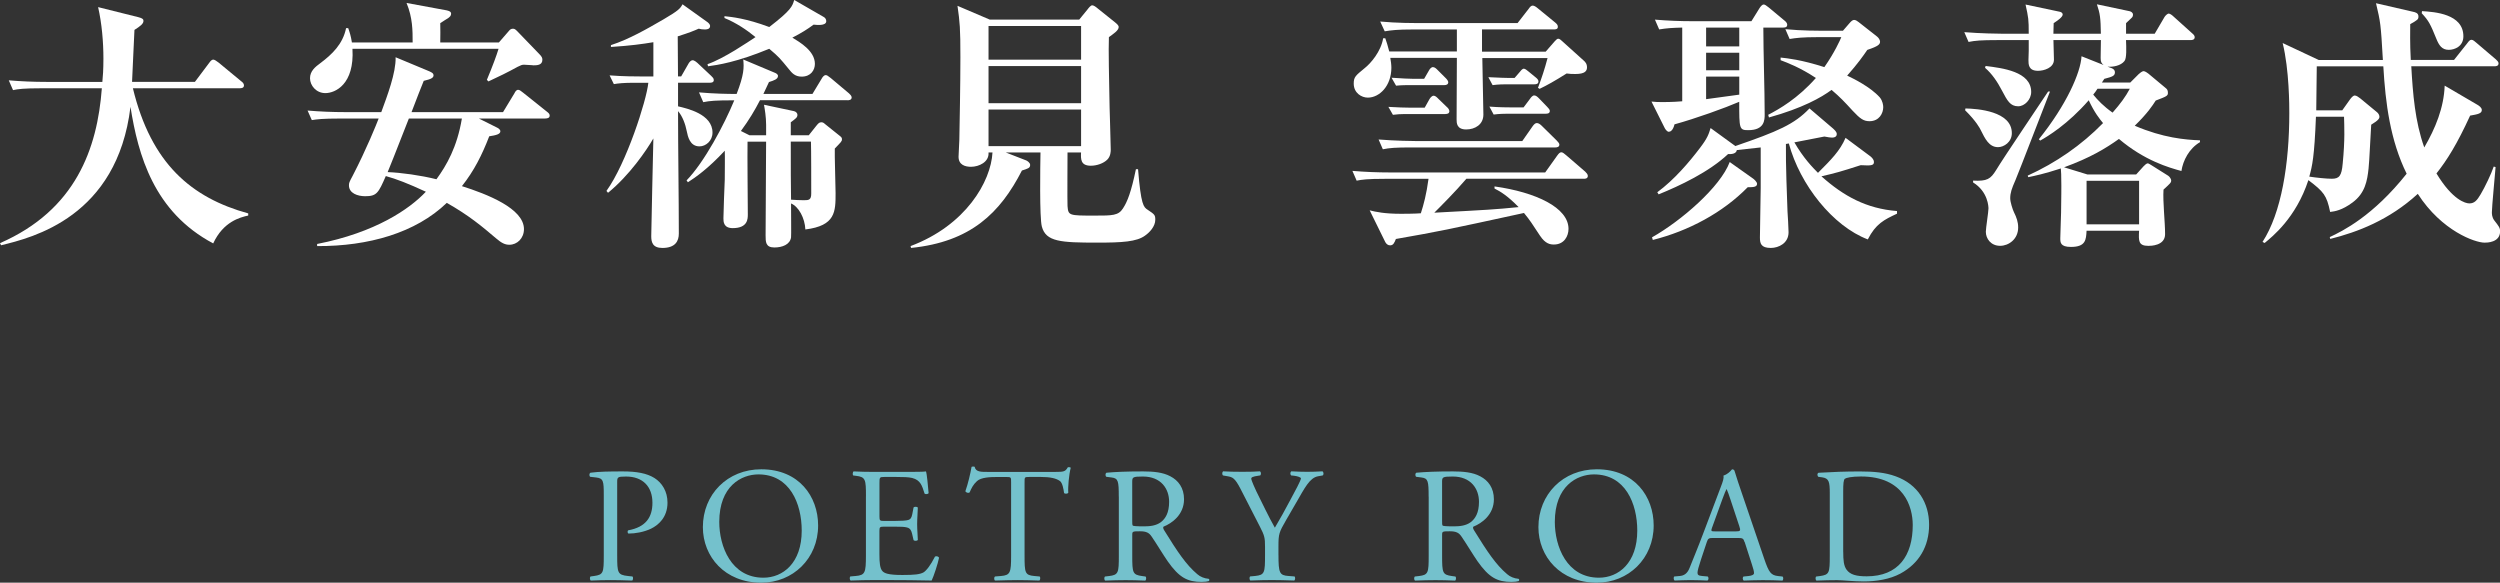 <?xml version="1.0" encoding="UTF-8"?><svg id="_分離模式" xmlns="http://www.w3.org/2000/svg" viewBox="0 0 635.54 148.13"><rect x="0" y="0" width="635.54" height="148.13" fill="#333333" stroke="none"/><defs><style>.cls-1{fill:#fff;}.cls-2{fill:#74c1cc;}</style></defs><path class="cls-1" d="m54.2,61.88c-15.1-8.02-19.08-22.45-21.03-34.72C29.8,55.14,8.29,60.4.27,62.35l-.27-.54c19.28-8.43,24.74-24.07,25.89-39.37h-15.3c-4.65,0-6,.2-7.28.47l-1.08-2.49c3.17.27,6.34.4,9.57.4h14.22c.13-1.21.27-3.1.27-5.93,0-4.25-.4-8.9-1.35-13.08l10.25,2.56c1.08.27,1.28.54,1.28.94,0,.74-.81,1.35-2.29,2.29-.07,1.89-.54,11.12-.61,13.21h15.98l3.64-4.85c.34-.47.67-.81,1.01-.81s.81.34,1.35.74l5.8,4.79c.27.2.67.54.67,1.01,0,.67-.61.74-1.01.74h-27.23c4.65,19.21,14.9,27.84,29.32,31.82v.54c-2.09.47-6.34,1.55-8.9,7.08Z"/><path class="cls-1" d="m138.66,30.13h-16.92l4.72,2.36c.27.13.74.47.74.88,0,.74-1.08,1.01-2.83,1.28-1.82,4.72-3.84,8.76-6.94,12.67,6.34,2.02,15.77,5.66,15.77,10.92,0,2.36-1.75,3.98-3.71,3.98-1.15,0-2.02-.47-3.37-1.62-3.64-3.1-6.94-5.86-12.54-9.03-7.89,7.62-19.89,11.05-32.96,10.99v-.54c14.83-2.9,23.53-8.9,27.64-13.28-4.52-2.09-7.48-3.24-10.18-3.98-1.89,4.31-2.29,5.12-5.26,5.12-1.89,0-4.11-.74-4.11-2.76,0-.61.07-.81.94-2.43,3.5-6.74,6.13-13.28,6.61-14.56h-9.71c-4.65,0-6,.2-7.28.4l-1.08-2.43c3.17.27,6.34.4,9.57.4h9.17c1.48-4.04,3.77-10.04,3.64-13.95l8.56,3.57c.74.34,1.08.54,1.08,1.01,0,.54-.34.94-2.49,1.42-.34.81-2.09,5.26-3.1,7.95h23.26l2.9-4.79c.2-.4.47-.88.94-.88.4,0,.74.34,1.28.74l6,4.79c.34.27.74.54.74,1.01,0,.67-.67.74-1.08.74Zm-3.24-13.55c-.4,0-1.89-.13-2.22-.13-.47,0-.81.13-1.62.54-2.43,1.35-4.92,2.56-7.41,3.71l-.4-.4c1.55-3.71,2.43-6.13,2.97-7.89h-37.14c.54,9.03-4.38,11.26-6.88,11.26-2.36,0-3.91-1.95-3.91-3.78s1.35-2.9,2.63-3.84c2.97-2.22,5.73-4.85,6.54-8.9h.54c.34.94.67,1.95.94,3.64h15.44c0-3.1,0-6.27-1.55-10.04l10.25,1.89c.94.2,1.08.54,1.08.81,0,.61-.34.81-.74,1.15-.2.14-1.35.81-2.02,1.28.07,2.02,0,2.76,0,4.92h14.9l2.63-3.03c.27-.34.61-.47.94-.47.4,0,.61.14,1.08.61l5.6,5.8c.67.67.81,1.01.81,1.48,0,1.42-1.42,1.42-2.43,1.42Zm-31.48,13.55c-4.04,10.25-4.45,11.39-5.39,13.62,3.44.14,8.36.81,12.4,1.82,2.56-3.51,5.26-8.16,6.47-15.44h-13.48Z"/><path class="cls-1" d="m180.46,21.03h-8.09v6c2.29.54,8.76,1.96,8.76,6.67,0,2.09-1.69,3.51-3.3,3.51-2.49,0-2.97-2.56-3.24-3.84-.34-1.75-1.08-3.84-2.22-5.12,0,8.7.2,22.51.2,31.14,0,1.89-.88,3.64-4.18,3.64-2.49,0-2.83-1.48-2.83-2.97,0-1.95.47-21.5.54-24.87-1.75,3.03-6.07,9.37-11.53,13.82l-.4-.47c5.06-7.01,10.18-22.92,10.65-27.5h-3.44c-2.9,0-4.05.14-5.33.34l-1.08-2.22c3.37.27,6.88.27,7.62.27h3.51v-8.7c-2.83.47-5.73.88-10.79,1.21v-.47c4.58-1.48,9.03-4.04,13.35-6.54,3.91-2.29,4.25-2.76,4.85-3.84l6.4,4.58c.34.27.61.61.61.94,0,.88-1.01.88-1.35.88-.61,0-1.08-.07-1.55-.2-1.21.54-2.36,1.01-5.33,1.95l.07,10.18h.81l1.89-3.3c.2-.34.61-.81,1.01-.81.47,0,1.15.61,1.21.67l3.51,3.3c.34.34.67.61.67,1.08,0,.61-.61.67-1.01.67Zm34.99,4.45h-22.25c-1.28,2.49-2.76,4.99-4.85,7.82l2.16,1.08h4.25v-2.63c0-2.02-.34-3.98-.54-5.12l7.62,1.62c.54.13.88.54.88.94,0,.67-.4.94-1.69,1.89v3.3h4.58l1.82-2.29c.54-.67.81-1.01,1.35-1.01s.74.27,1.15.61l3.37,2.7c.61.47.74.61.74,1.01,0,.54-.2.67-1.82,2.36-.07,1.62.2,9.57.2,11.33,0,4.72,0,8.29-7.68,9.24-.14-2.9-1.69-5.8-3.64-6.61,0,2.9.07,8.09,0,8.63-.27,1.82-2.22,2.56-4.25,2.56-2.22,0-2.22-1.42-2.22-3.1,0-6.61.13-17.19.13-23.8h-4.72c-.07,2.9.07,16.92.07,18.47,0,1.15,0,3.51-3.84,3.51-2.36,0-2.36-1.69-2.36-2.49,0-1.42.27-8.29.34-9.84,0-1.42.07-6.2,0-7.35-4.25,4.58-7.48,6.81-9.37,8.02l-.34-.47c4.52-4.65,9.57-14.16,12.13-20.36-4.92,0-6.13.13-7.89.47l-1.08-2.49c3.84.34,7.21.4,9.57.4,1.89-4.92,1.89-6.67,1.68-8.76l8.02,3.37c.34.13.81.4.81.81,0,.81-1.01,1.15-2.29,1.55-.67,1.48-.94,2.02-1.42,3.03h12.47l2.36-3.91c.14-.27.54-.88,1.01-.88.27,0,.54.14,1.28.74l4.65,3.91c.2.2.67.61.67,1.01,0,.67-.67.74-1.08.74Zm-8.63-19.21c-1.55,1.15-3.03,2.09-5.39,3.3,1.89,1.15,5.73,3.37,5.73,6.67,0,1.55-1.01,3.24-3.37,3.24-1.69,0-2.49-.94-3.24-1.89-2.22-2.7-2.43-3.03-4.99-5.19-8.36,3.44-13.08,4.11-15.57,4.45l-.13-.54c4.18-1.42,10.45-5.73,12.2-6.88-2.22-1.82-4.92-3.64-7.89-4.85v-.47c1.82.2,5.46.54,11.39,2.76,5.59-4.31,5.86-5.26,6.34-6.88l7.48,4.31c.4.2.67.61.67,1.08,0,1.28-2.56.94-3.24.88Zm-.67,29.73h-5.12c0,8.36,0,9.3.07,14.76.67.07,2.63.14,3.24.14,1.28,0,1.89-.07,1.89-1.69,0-2.09,0-11.53-.07-13.21Z"/><path class="cls-1" d="m291.14,59.86c-2.16,1.62-5.93,1.82-12.2,1.82-9.24,0-13.08-.2-14.09-4.11-.61-2.29-.4-15.5-.34-18.81h-8.83l5.19,2.02c.2.07,1.01.54,1.01,1.15,0,.81-.61.94-2.09,1.42-5.53,10.79-13.01,18.13-28.18,19.68l-.13-.47c14.02-5.26,20.43-16.38,20.83-23.8h-1.01c.2,2.43-2.43,3.64-4.45,3.64-1.48,0-3.17-.47-3.17-2.56,0-.67.2-3.64.2-4.25.07-4.31.27-13.55.27-21.03s-.14-8.83-.74-13.08l8.22,3.51h22.72l2.09-2.56c.4-.54.88-1.08,1.21-1.08.4,0,.94.4,1.42.81l4.38,3.51c.4.34.94.74.94,1.21,0,.88-1.48,1.82-2.49,2.56-.14,2.7.07,12.13.13,15.3,0,2.09.34,11.39.34,13.28,0,.4,0,1.69-.88,2.56-.94.94-2.63,1.55-4.18,1.55-2.63,0-2.56-1.69-2.49-3.37h-3.44c0,.88-.07,12.67,0,13.62.2,2.43.34,2.43,6.94,2.43,4.45,0,6,0,7.15-1.82,1.15-1.75,2.09-4.18,3.3-9.98h.54c.74,9.17,1.42,9.64,2.43,10.31,1.82,1.21,1.95,1.35,1.95,2.56,0,1.69-1.48,3.24-2.56,3.98Zm-16.31-53.25h-23.53v8.56h23.53V6.61Zm0,10.18h-23.53v9.44h23.53v-9.44Zm0,11.06h-23.53v9.3h23.53v-9.3Z"/><path class="cls-1" d="m402.64,45.44h-29.86c-2.76,3.24-6.67,7.15-8.16,8.63,13.82-.74,15.3-.81,21.44-1.42-2.83-2.9-4.65-3.98-6.13-4.72v-.54c10.52,1.48,18.81,5.39,18.81,10.79,0,1.82-1.08,3.98-3.71,3.98-.88,0-2.16-.13-3.57-2.29-1.95-2.97-2.49-3.84-4.04-5.73-19.82,4.31-21.37,4.65-32.56,6.61-.4,1.01-.67,1.62-1.48,1.62-.54,0-.94-.34-1.21-.81l-3.98-8.09c1.55.4,3.77.88,7.95.88.54,0,3.44,0,5.06-.13.74-2.29,1.42-4.85,1.95-8.76h-10.99c-4.65,0-5.93.2-7.28.47l-1.08-2.49c3.17.27,6.4.4,9.57.4h39.44l3.03-4.25c.4-.54.67-.88,1.08-.88.34,0,.74.34,1.21.74l4.85,4.18c.27.27.67.67.67,1.08,0,.67-.61.74-1.01.74Zm-2.16-26.63c-.74,0-1.42,0-2.22-.13-3.1,1.95-4.92,2.97-6.88,3.91l-.4-.27c.94-2.49,1.69-4.72,2.43-7.55h-16.58c0,2.22.27,12.27.27,14.36,0,2.56-2.16,3.78-4.38,3.78-2.43,0-2.43-1.69-2.43-2.56,0-2.49.07-13.41.07-15.64h-16.92c.13.74.27,1.69.27,2.49,0,4.65-3.03,7.62-6,7.62-1.55,0-3.57-1.15-3.57-3.57,0-1.69.47-2.02,2.76-3.91,1.55-1.21,4.18-4.25,4.72-7.62h.54c.34.94.61,1.82,1.01,3.37h17.19v-5.6h-11.06c-4.18,0-5.6.2-7.28.47l-1.15-2.49c4.11.4,8.9.4,9.64.4h25.28l2.83-3.64c.27-.4.61-.81,1.01-.81s.88.34,1.28.67l4.45,3.64c.4.34.67.61.67,1.08,0,.61-.54.67-1.01.67h-18.27v5.66h16.18l2.29-2.63c.34-.34.61-.67.88-.67.34,0,.67.27.94.54l5.46,4.92c.47.4.94.88.94,1.82s-.54,1.69-2.97,1.69Zm-5.06,18.67h-36.6c-4.11,0-5.6.13-7.28.47l-1.08-2.49c4.11.34,8.83.4,9.57.4h26.96l2.63-3.77c.34-.47.67-.81,1.08-.81s.88.34,1.21.67l3.84,3.78c.34.34.67.74.67,1.01,0,.61-.54.74-1.01.74Zm-27.98-8.49h-10.31c-.94,0-2.09.07-3.03.2l-1.15-2.02c2.22.14,4.45.2,5.39.2h3.84l1.21-2.16c.2-.34.61-.88,1.08-.88.4,0,.81.4,1.21.81l2.16,2.09c.27.2.61.67.61,1.01,0,.61-.47.74-1.01.74Zm-.27-7.35h-9.24c-.27,0-1.62,0-3.03.14l-1.15-2.02c2.49.2,4.92.27,5.39.27h2.9l1.21-2.09c.2-.4.61-.88,1.01-.88.47,0,.88.4,1.21.74l2.09,2.09c.34.34.61.74.61,1.01,0,.61-.54.74-1.01.74Zm22.92-.2h-7.55c-.27,0-1.62,0-3.1.2l-1.08-2.02c2.49.14,4.92.2,5.39.2h1.28l1.28-1.48c.27-.34.67-.88,1.08-.88.34,0,.88.47,1.21.74l1.89,1.55c.34.27.61.61.61.94,0,.67-.61.74-1.01.74Zm2.83,7.48h-10.11c-.27,0-1.62,0-3.1.2l-1.08-2.02c2.49.2,4.92.2,5.39.2h3.3l1.62-2.16c.27-.4.67-.88,1.08-.88.47,0,.88.4,1.28.81l2.02,2.09c.34.34.67.74.67,1.01,0,.67-.54.74-1.08.74Z"/><path class="cls-1" d="m453.33,7.01h-5.06c0,6.13.34,15.98.34,22.04,0,1.42,0,4.04-4.18,4.04-2.29,0-2.29-.34-2.29-7.21-3.57,1.55-11.06,4.25-16.45,5.73-.4,1.62-1.08,1.89-1.48,1.89s-.88-.67-1.01-.94l-3.37-6.74c1.08.13,1.75.13,3.03.13,2.09,0,4.11-.13,4.79-.2V7.01c-2.56.07-3.84.14-5.86.47l-1.08-2.49c3.17.27,6.4.4,9.57.4h14.96l2.09-3.37c.27-.4.67-.88,1.01-.88s.67.27,1.28.74l4.05,3.37c.27.2.67.61.67,1.01,0,.74-.61.74-1.01.74Zm-9.03,40.58c-6.34,6.47-15.03,11.12-24.13,13.41l-.2-.67c7.42-4.18,17.39-12.81,19.75-19.14l5.8,4.11c.34.2,1.15.94,1.15,1.42,0,.81-.88.88-2.36.88Zm30.54,13.28c-8.9-3.37-17.26-13.89-20.09-24.4l-.74.13c-.07,5.12.27,13.55.4,17.12.07.88.27,4.52.27,5.33,0,2.76-2.49,3.98-4.52,3.98-2.49,0-2.76-1.15-2.76-2.63,0-1.95.2-10.79.2-12.61v-10.31l-6.07.67c-.13.94-1.35,1.08-2.22,1.01-4.85,4.58-12.34,8.09-17.66,10.25l-.34-.54c4.31-3.17,8.09-7.62,10.85-11.26,1.95-2.56,2.22-3.51,2.7-5.06l5.93,4.31c.13.13.2.13.34.27,10.79-3.71,15.03-5.53,18.87-9.57l6,5.12c.34.34.94.81.94,1.42,0,.47-.34.88-1.21.88-.47,0-.81-.07-1.95-.27l-7.62,1.48c2.29,3.98,4.65,6.4,6,7.75,3.37-3.37,5.6-5.6,7.01-8.9l6.34,4.72c.47.4.88.88.88,1.42,0,.94-.81.94-3.37.81-5.26,1.69-6.2,1.95-9.98,2.83,5.66,5.06,11.46,8.22,19.21,8.83v.67c-3.3,1.55-5.39,2.56-7.42,6.54Zm-32.69-53.86h-8.43v4.79h8.43v-4.79Zm0,6.4h-8.43v4.45h8.43v-4.45Zm0,6.07h-8.43v5.73c2.49-.34,3.5-.47,8.43-1.15v-4.58Zm33.1,11.33c-1.48,0-2.36-.61-4.25-2.63-2.09-2.29-3.24-3.51-5.39-5.33-2.63,1.95-7.42,4.65-15.91,7.01l-.2-.67c2.83-1.48,7.48-4.11,12.13-9.37-3.98-2.63-7.15-3.84-8.97-4.52v-.67c1.82.2,5.19.54,11.12,2.43,2.56-3.64,4.05-6.94,4.31-7.62h-5.86c-4.11,0-5.6.2-7.28.47l-1.08-2.49c4.11.4,8.83.4,9.57.4h5.06l1.75-2.02c.34-.4.74-.74,1.08-.74.4,0,.81.27,1.15.54l4.72,3.71c.34.27.74.81.74,1.28,0,.67-.4,1.15-3.24,2.09-1.01,1.48-2.43,3.51-5.12,6.54,1.55.74,5.86,2.83,8.29,5.53.74.88.88,2.02.88,2.49,0,1.55-1.01,3.57-3.5,3.57Z"/><path class="cls-1" d="m554.58,43.48c-3.24-.88-9.37-2.63-15.91-8.16-3.3,2.36-7.28,4.79-13.95,7.21l5.93,1.82h12.4l1.89-2.09c.34-.34.74-.74,1.08-.74.13,0,.81.4,1.01.54l4.18,2.63c.4.27.74.88.74,1.15,0,.61-.2.74-1.95,2.36-.2,3.17.4,8.16.4,11.33,0,2.97-3.71,2.97-4.25,2.97-2.56,0-2.49-1.28-2.36-3.84h-13.35c-.13,2.29-.2,4.11-3.98,4.11-2.7,0-2.7-1.15-2.7-2.22,0-1.01.2-5.6.2-6.47.07-3.77.07-6.81.07-6.88,0-2.63-.07-3.71-.13-4.38-4.11,1.35-6.67,1.89-8.29,2.22l-.13-.4c7.15-3.24,13.68-7.75,19.15-13.35-.88-1.08-2.16-2.63-3.64-5.8-5.33,6.13-10.52,9.24-12.34,10.25l-.34-.34c7.01-8.7,10.65-16.99,10.85-21.1l5.6,2.22c-.54-.47-.74-.74-.74-1.82,0-.74.07-3.91.07-4.52h-12.07c0,.81.13,4.25.13,4.99,0,2.09-2.56,2.83-4.05,2.83-2.43,0-2.43-1.62-2.43-2.76,0-.4.07-1.95.07-2.29v-2.76h-8.02c-4.11,0-5.6.13-7.28.47l-1.08-2.49c4.04.34,8.83.4,9.57.4h6.81c0-3.71-.07-4.04-.81-7.42l8.63,1.82c.4.07.81.27.81.74,0,.67-1.55,1.69-2.29,2.16,0,.47-.07,2.29-.07,2.7h12.07c-.07-4.04-.2-5.06-1.01-7.48l8.29,1.75c.34.07.88.34.88.88,0,.4-.13.61-.34.81-.2.2-1.21,1.15-1.42,1.35v2.7h7.28l2.49-4.25c.2-.34.74-.88,1.08-.88s.94.47,1.21.74l4.72,4.25c.4.34.67.61.67,1.01,0,.61-.54.74-1.01.74h-16.45c.07,1.89.2,4.65-.4,5.33-.94,1.21-2.97,1.55-4.31,1.42l1.08.4c.54.2.81.61.81,1.01,0,.94-.61,1.15-2.7,1.69-.34.54-.47.74-.61.94h7.21l2.16-2.16c.2-.2.88-.74,1.21-.74.4,0,1.01.47,1.21.61l4.45,3.71c.34.27.54.54.54,1.21,0,.74-.27.88-3.1,1.95-.81,1.28-2.09,3.24-5.33,6.4,7.21,3.1,12.88,3.57,16.58,3.71v.47c-2.76,1.62-4.31,4.65-4.72,7.35Zm-46.65-6.07c-2.29,0-3.3-2.16-4.38-4.31-.13-.34-1.21-2.36-3.98-5.06l.07-.47c3.03.07,11.8.67,11.8,6.27,0,2.29-2.02,3.57-3.5,3.57Zm4.38,8.49c-.88,2.02-1.28,3.1-1.28,4.52,0,.94.61,2.83.94,3.51.67,1.35,1.08,2.49,1.08,3.91,0,2.97-2.43,4.65-4.58,4.65-2.36,0-3.64-1.82-3.64-3.57,0-.94.67-5.06.67-5.93,0-.34-.07-4.25-3.91-6.61v-.47c3.57.2,4.45-.4,5.87-2.7,1.95-3.24,11.32-17.05,13.21-19.95h.47c-1.42,3.57-7.48,19.41-8.83,22.65Zm.74-18.88c-2.02,0-2.76-1.42-4.11-3.98-1.15-2.22-2.56-4.31-4.31-5.8l.14-.47c4.31.54,11.59,1.42,11.59,6.61,0,1.95-1.69,3.64-3.3,3.64Zm30.74,18.94h-13.35v11.06h13.35v-11.06Zm-10.58-23.39c-.4.67-.67.94-1.08,1.48,1.15,1.42,2.63,2.97,4.92,4.58,2.02-2.29,3.3-4.04,4.38-6.07h-8.22Z"/><path class="cls-1" d="m631.56,61.68c-2.29,0-10.79-2.9-16.92-12.4-7.28,6.67-15.3,9.71-22.25,11.46l-.13-.47c3.3-1.55,10.99-5.33,19.55-16.11-4.18-8.49-5.39-17.93-5.93-27.3h-16.92c0,1.75-.13,9.57-.13,11.19h6.61l1.96-2.76c.34-.47.81-1.01,1.21-1.01.47,0,.94.4,1.42.74l4.25,3.51c.34.27.61.74.61,1.15s-.2.88-2.09,2.02c-.14,1.75-.47,9.57-.67,11.12-.34,3.17-.88,6.27-4.04,8.63-2.7,2.02-4.58,2.29-5.73,2.43-.88-4.25-1.62-5.12-5.53-8.09-3.17,9.64-9.17,14.36-11.12,15.98l-.54-.27c4.79-7.35,6.81-19.82,6.81-32.76,0-1.69,0-10.99-1.69-17.8l9.17,4.31h16.31c-.54-9.37-.61-9.57-1.75-14.43l9.37,2.16c.67.14,1.42.34,1.42,1.21,0,.74-.2.88-2.09,1.95-.07,5.6.07,7.55.14,9.1h10.99l3.37-4.25c.4-.54.67-.88,1.08-.88s.88.47,1.21.74l4.99,4.25c.34.34.67.61.67,1.01,0,.67-.61.74-1.01.74h-21.17c.4,7.01.94,14.02,3.3,20.63,2.83-4.85,4.99-10.11,5.19-15.71l8.29,4.85c.47.27,1.15.74,1.15,1.35,0,.88-1.01,1.08-2.97,1.42-3.3,7.21-5.87,11.32-8.56,14.7,4.11,6.81,7.42,7.62,8.36,7.62,1.28,0,1.95-.74,2.9-2.36,1.01-1.69,2.7-5.19,3.3-7.01l.47.14c-.14,1.82-.94,10.18-.94,11.46,0,.4,0,1.28.61,2.09,1.15,1.48,1.48,1.89,1.48,2.76,0,2.9-3.37,2.9-3.98,2.9Zm-42.81-32.02c-.4,10.25-.94,12.54-1.69,15.24,1.75.27,4.38.54,5.73.54,1.89,0,2.49-.74,2.76-3.84.61-6.13.4-9.64.34-11.93h-7.15Zm33.77-16.99c-1.75,0-2.49-1.15-3.17-2.83-1.48-3.64-1.89-4.52-3.71-6.47l.07-.54c3.17.2,10.52.67,10.52,6.4,0,2.56-2.22,3.44-3.71,3.44Z"/><path class="cls-2" d="m156.9,141.22c0,4.38.08,4.92,2.75,5.21l1.13.12c.25.21.17.92-.08,1.04-2.38-.08-3.75-.12-5.42-.12-1.75,0-3.25.04-5.08.12-.25-.12-.33-.79-.08-1.04l.87-.12c2.42-.33,2.5-.83,2.5-5.21v-15.38c0-3.54-.08-4.25-1.96-4.46l-1.5-.17c-.29-.25-.25-.88.08-1.04,2.21-.29,4.79-.33,8.25-.33s6.04.46,8,1.67c1.92,1.21,3.33,3.38,3.33,6.25,0,3.83-2.38,5.75-4.17,6.63-1.83.88-4.04,1.25-5.75,1.25-.29-.12-.29-.75-.04-.83,4.5-.83,6.13-3.38,6.13-7,0-4.04-2.38-6.67-6.71-6.67-2.21,0-2.25.17-2.25,1.5v18.59Z"/><path class="cls-2" d="m178.68,134.01c0-8.34,6.25-14.71,14.84-14.71,9.63,0,14.46,6.96,14.46,14.29,0,8.42-6.42,14.54-14.46,14.54-9.25,0-14.84-6.63-14.84-14.13Zm25.13.88c0-6.88-3.04-14.29-11-14.29-4.33,0-9.96,2.96-9.96,12.09,0,6.17,3,14.17,11.21,14.17,5,0,9.75-3.75,9.75-11.96Z"/><path class="cls-2" d="m220.14,126.21c0-4.33-.08-4.96-2.54-5.25l-.67-.08c-.25-.17-.17-.92.08-1.04,1.79.08,3.21.12,4.92.12h7.84c2.67,0,5.13,0,5.63-.12.25.71.5,3.71.67,5.54-.17.25-.83.33-1.04.08-.62-1.96-1-3.42-3.17-3.96-.88-.21-2.21-.25-4.04-.25h-3c-1.25,0-1.25.08-1.25,1.67v8.34c0,1.17.13,1.17,1.38,1.17h2.42c1.75,0,3.04-.08,3.54-.25.5-.17.79-.42,1-1.46l.33-1.71c.21-.25.92-.25,1.08.04,0,1-.17,2.63-.17,4.21,0,1.5.17,3.08.17,4-.17.29-.88.29-1.08.04l-.38-1.63c-.17-.75-.46-1.38-1.29-1.58-.58-.17-1.58-.21-3.21-.21h-2.42c-1.25,0-1.38.04-1.38,1.12v5.88c0,2.21.13,3.63.79,4.33.5.5,1.38.96,5.04.96,3.21,0,4.42-.17,5.33-.63.75-.42,1.88-1.88,2.96-4.04.29-.21.88-.08,1.04.29-.29,1.46-1.33,4.67-1.88,5.79-3.75-.08-7.46-.12-11.17-.12h-3.75c-1.79,0-3.21.04-5.67.12-.25-.12-.33-.79-.08-1.04l1.38-.12c2.38-.21,2.58-.83,2.58-5.21v-15Z"/><path class="cls-2" d="m260.46,141.22c0,4.38.08,5,2.5,5.21l1.33.12c.25.17.17.92-.08,1.04-2.38-.08-3.79-.12-5.46-.12s-3.13.04-5.79.12c-.25-.12-.33-.83,0-1.04l1.5-.12c2.38-.21,2.58-.83,2.58-5.21v-18.63c0-1.29,0-1.33-1.25-1.33h-2.29c-1.79,0-4.08.08-5.13,1.04-1,.92-1.42,1.83-1.88,2.88-.33.25-.92.04-1.08-.29.67-1.88,1.29-4.54,1.58-6.21.12-.08.67-.12.79,0,.25,1.33,1.63,1.29,3.54,1.29h16.88c2.25,0,2.63-.08,3.25-1.17.21-.08.67-.04.75.12-.46,1.71-.75,5.08-.62,6.33-.17.33-.88.33-1.08.08-.13-1.04-.42-2.58-1.04-3.04-.96-.71-2.54-1.04-4.83-1.04h-2.96c-1.25,0-1.21.04-1.21,1.42v18.55Z"/><path class="cls-2" d="m284.41,126.26c0-3.96-.13-4.67-1.83-4.88l-1.33-.17c-.29-.21-.29-.88.04-1.04,2.33-.21,5.21-.33,9.29-.33,2.58,0,5.04.21,6.96,1.25,2,1.04,3.46,2.92,3.46,5.83,0,3.96-3.13,6.13-5.21,6.96-.21.25,0,.67.21,1,3.33,5.38,5.54,8.71,8.38,11.09.71.63,1.75,1.08,2.88,1.17.21.08.25.42.04.58-.37.12-1.04.21-1.83.21-3.54,0-5.67-1.04-8.63-5.25-1.08-1.54-2.79-4.42-4.08-6.29-.63-.92-1.29-1.33-2.96-1.33-1.88,0-1.96.04-1.96.92v5.25c0,4.38.08,4.88,2.5,5.21l.88.12c.25.21.17.92-.08,1.04-1.88-.08-3.29-.12-4.96-.12-1.75,0-3.25.04-5.21.12-.25-.12-.33-.75-.08-1.04l1.04-.12c2.42-.29,2.5-.83,2.5-5.21v-14.96Zm3.42,5.96c0,.75,0,1.21.13,1.38.12.12.75.21,2.88.21,1.5,0,3.08-.17,4.29-1.08,1.13-.88,2.08-2.33,2.08-5.17,0-3.29-2.04-6.42-6.67-6.42-2.58,0-2.71.17-2.71,1.33v9.75Z"/><path class="cls-2" d="m325.01,141.13c0,4.46.25,5.13,2.5,5.29l1.58.12c.25.25.17.92-.08,1.04-2.58-.08-4-.12-5.67-.12-1.75,0-3.25.04-5.46.12-.25-.12-.33-.79-.08-1.04l1.29-.12c2.42-.25,2.5-.83,2.5-5.29v-2.13c0-2.29-.12-2.83-1.33-5.17l-4.92-9.59c-1.42-2.75-2.04-2.96-3.29-3.17l-1.17-.21c-.25-.29-.21-.88.08-1.04,1.33.08,2.83.12,4.83.12s3.42-.04,4.46-.12c.38.12.38.79.13,1.04l-.54.08c-1.46.21-1.75.42-1.75.75,0,.42,1.08,2.79,1.29,3.21,1.54,3.08,3.08,6.38,4.71,9.25,1.29-2.21,2.67-4.63,3.92-7.04,1.17-2.17,2.71-5,2.71-5.5,0-.25-.75-.54-1.75-.67l-.75-.08c-.29-.29-.25-.88.08-1.04,1.5.08,2.71.12,4,.12s2.46-.04,3.88-.12c.33.21.37.79.08,1.04l-1.17.21c-2.17.38-3.42,3-5.5,6.58l-2.63,4.54c-1.83,3.17-1.96,3.54-1.96,6.75v2.17Z"/><path class="cls-2" d="m363.18,126.26c0-3.96-.13-4.67-1.83-4.88l-1.33-.17c-.29-.21-.29-.88.04-1.04,2.33-.21,5.21-.33,9.29-.33,2.58,0,5.04.21,6.96,1.25,2,1.04,3.46,2.92,3.46,5.83,0,3.96-3.13,6.13-5.21,6.96-.21.25,0,.67.21,1,3.33,5.38,5.54,8.71,8.38,11.09.71.63,1.75,1.08,2.88,1.17.21.08.25.42.04.58-.37.12-1.04.21-1.83.21-3.54,0-5.67-1.04-8.63-5.25-1.08-1.54-2.79-4.42-4.08-6.29-.63-.92-1.29-1.33-2.96-1.33-1.88,0-1.96.04-1.96.92v5.25c0,4.38.08,4.88,2.5,5.21l.88.12c.25.21.17.92-.08,1.04-1.88-.08-3.29-.12-4.96-.12-1.75,0-3.25.04-5.21.12-.25-.12-.33-.75-.08-1.04l1.04-.12c2.42-.29,2.5-.83,2.5-5.21v-14.96Zm3.42,5.96c0,.75,0,1.21.13,1.38.12.12.75.21,2.88.21,1.5,0,3.08-.17,4.29-1.08,1.13-.88,2.08-2.33,2.08-5.17,0-3.29-2.04-6.42-6.67-6.42-2.58,0-2.71.17-2.71,1.33v9.75Z"/><path class="cls-2" d="m391.09,134.01c0-8.34,6.25-14.71,14.84-14.71,9.63,0,14.46,6.96,14.46,14.29,0,8.42-6.42,14.54-14.46,14.54-9.25,0-14.84-6.63-14.84-14.13Zm25.13.88c0-6.88-3.04-14.29-11-14.29-4.33,0-9.96,2.96-9.96,12.09,0,6.17,3,14.17,11.21,14.17,5,0,9.75-3.75,9.75-11.96Z"/><path class="cls-2" d="m443.49,137.8c-.29-.92-.46-1.04-1.71-1.04h-6.29c-1.04,0-1.29.12-1.58,1l-1.46,4.38c-.63,1.88-.92,3-.92,3.46,0,.5.21.75,1.21.83l1.38.12c.29.21.29.88-.08,1.04-1.08-.08-2.38-.08-4.33-.12-1.38,0-2.88.08-4,.12-.25-.17-.33-.83-.08-1.04l1.38-.12c1-.08,1.92-.54,2.5-2.04.75-1.92,1.92-4.63,3.67-9.29l4.25-11.25c.58-1.5.83-2.29.71-2.96,1-.29,1.71-1.04,2.17-1.58.25,0,.54.08.63.38.54,1.83,1.21,3.75,1.83,5.58l5.71,16.75c1.21,3.58,1.75,4.21,3.54,4.42l1.12.12c.29.21.21.88,0,1.04-1.71-.08-3.17-.12-5.04-.12-2,0-3.58.08-4.79.12-.33-.17-.37-.83-.08-1.04l1.21-.12c.88-.08,1.46-.33,1.46-.75,0-.46-.21-1.21-.54-2.21l-1.83-5.67Zm-8.25-3.71c-.33.96-.29,1,.88,1h5.13c1.21,0,1.29-.17.92-1.29l-2.25-6.79c-.33-1-.71-2.13-.96-2.63h-.08c-.13.21-.54,1.21-1,2.46l-2.63,7.25Z"/><path class="cls-2" d="m465.16,125.38c0-2.92-.21-3.79-1.96-4.04l-.92-.12c-.33-.21-.38-.88.04-1.04,3.54-.21,6.92-.33,10.46-.33s6.46.25,9.17,1.25c5.63,2.04,8.46,6.79,8.46,12.29s-2.54,9.84-7.29,12.42c-2.71,1.46-6.13,2-9.34,2-2.67,0-5.33-.33-6.79-.33-1.75,0-3.25.04-5.21.12-.25-.12-.33-.79-.08-1.04l.96-.12c2.42-.33,2.5-.83,2.5-5.21v-15.84Zm3.42,14.88c0,2.21.13,3.54.83,4.54.92,1.29,2.5,1.71,5.13,1.71,8.09,0,11.71-5.29,11.71-13.04,0-4.58-2.21-12.34-13.13-12.34-2.46,0-3.79.33-4.13.58-.33.25-.42,1.29-.42,3.17v15.38Z"/></svg>